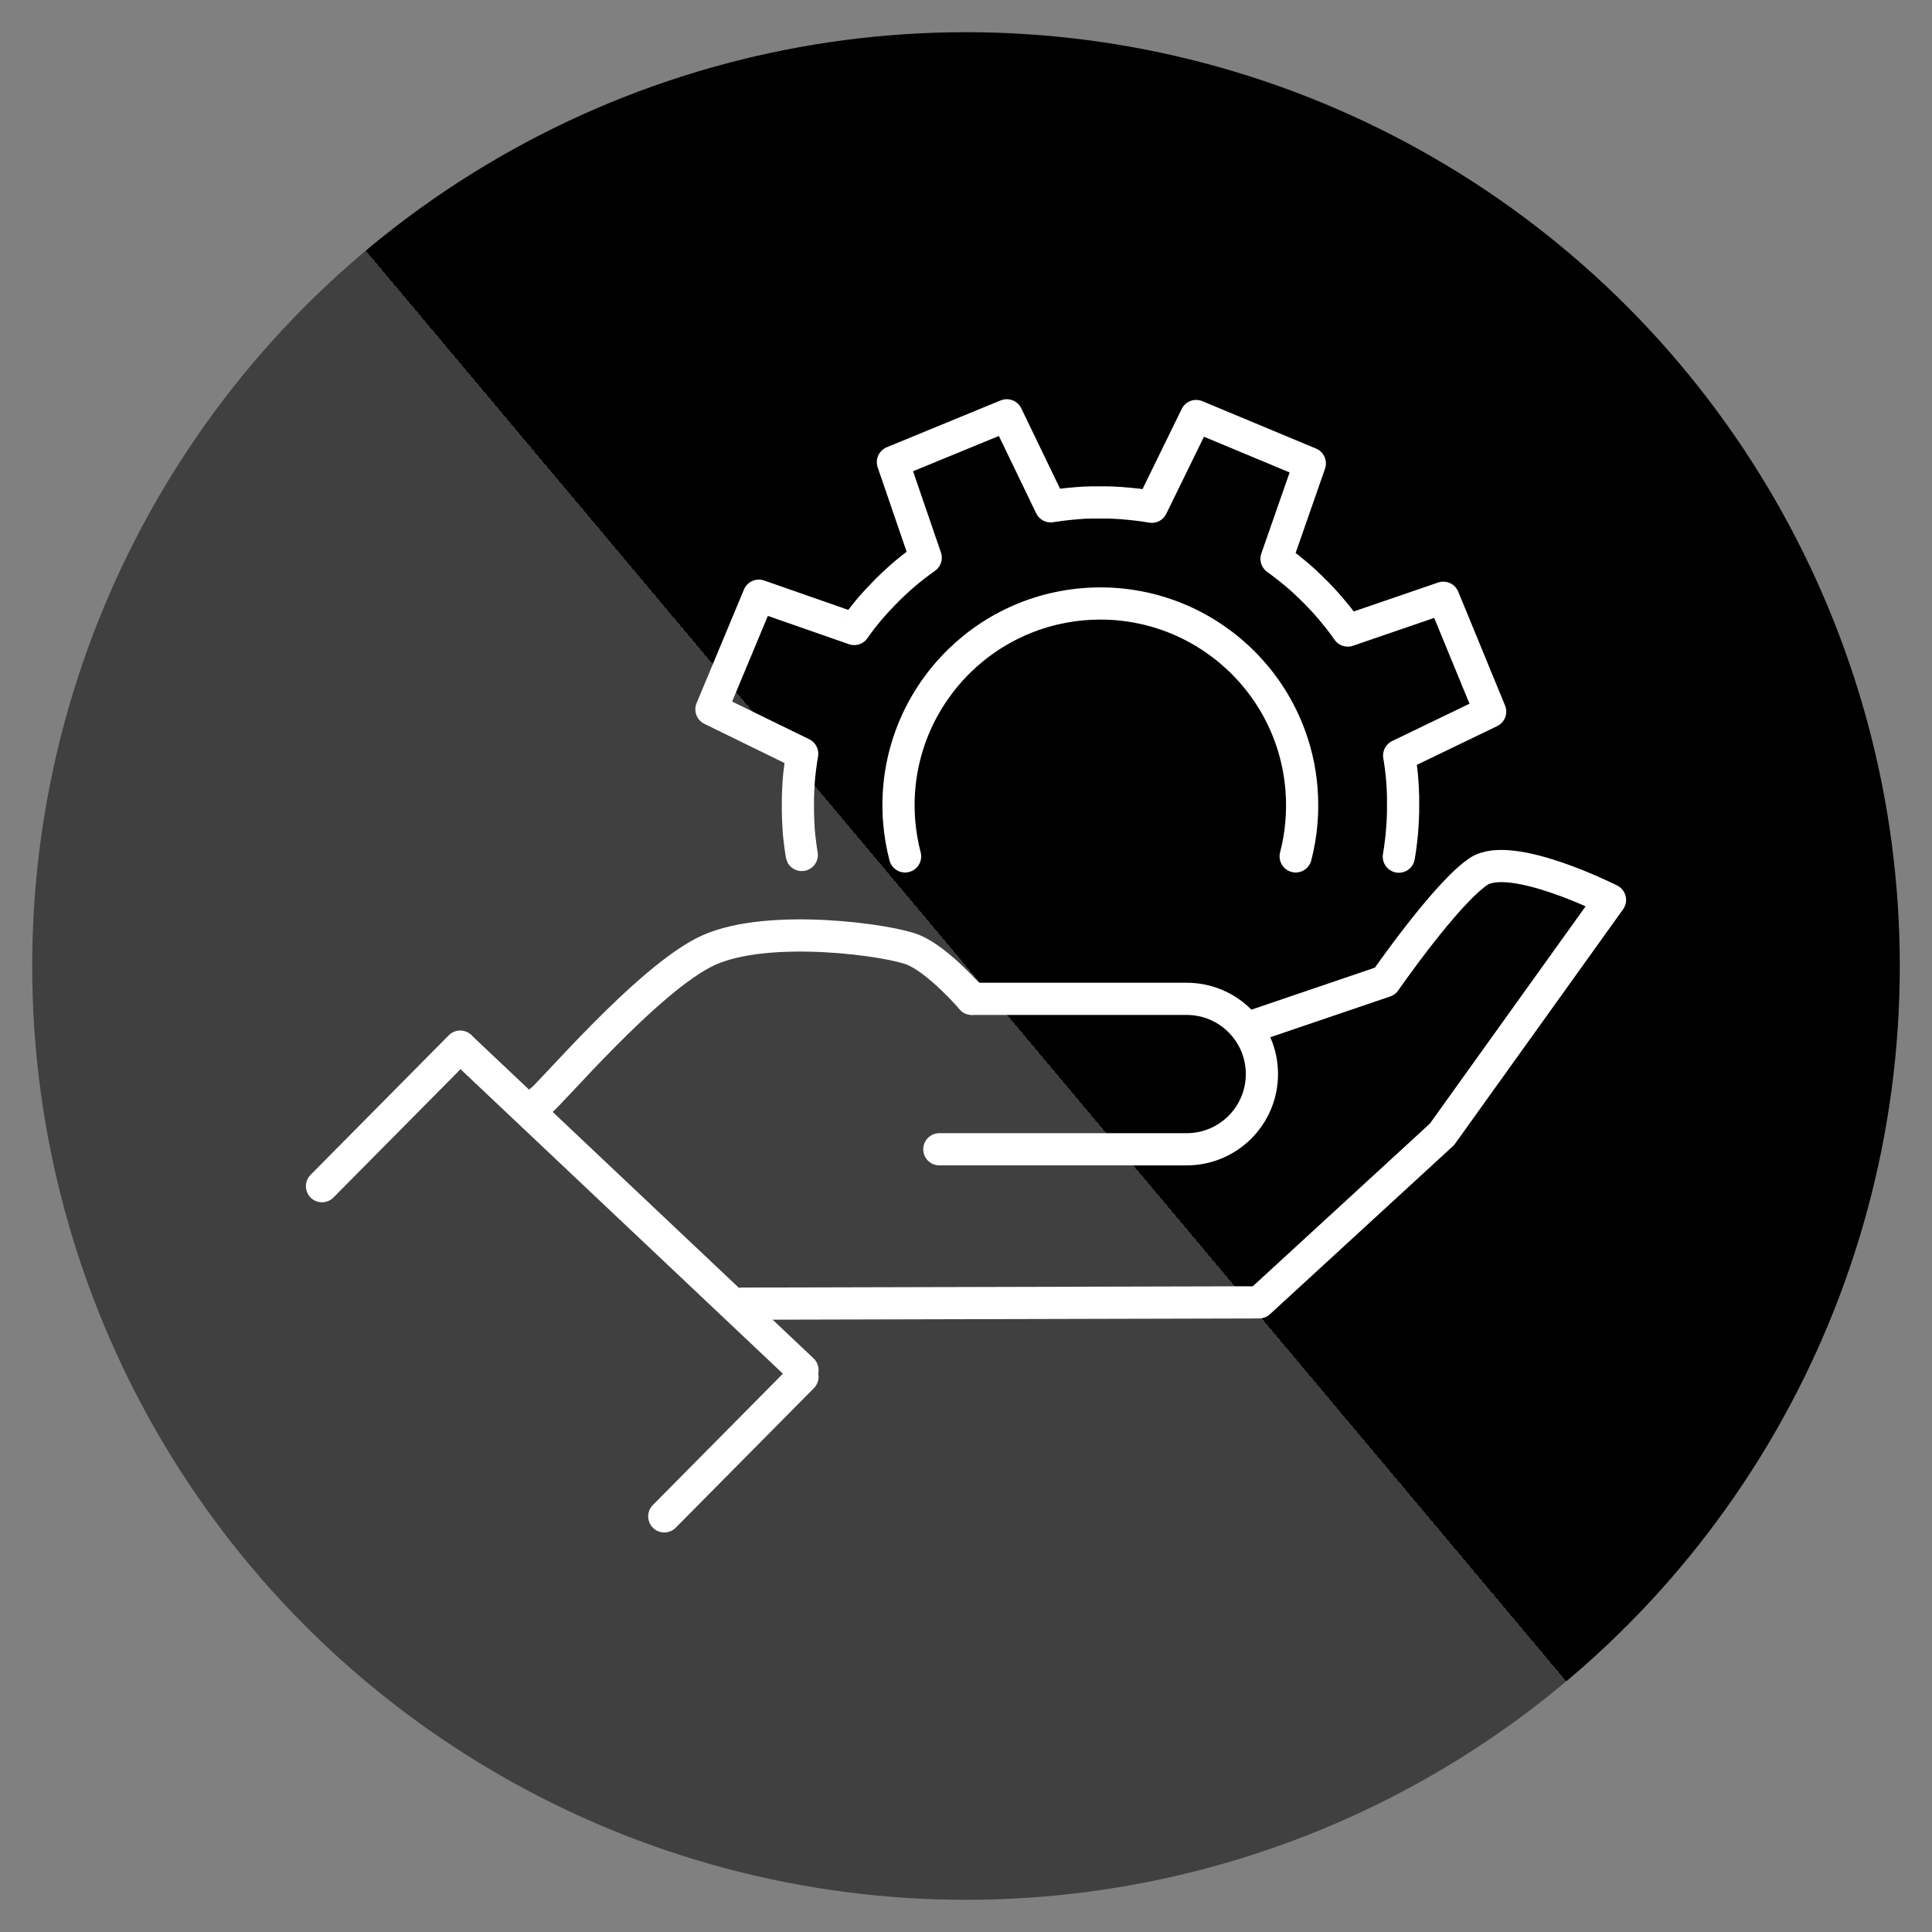 <?xml version="1.0" encoding="UTF-8"?>
<svg id="Layer_1" data-name="Layer 1" xmlns="http://www.w3.org/2000/svg" xmlns:xlink="http://www.w3.org/1999/xlink" viewBox="0 0 300 300">
  <rect x="0" y="0" width="300" height="300" fill="#808080" stroke="none"/>
  <defs>
    <style>
      .cls-1 {
        fill: none;
        stroke: #fff;
        stroke-linecap: round;
        stroke-linejoin: round;
        stroke-width: 5px;
      }

      .cls-2 {
        fill: url(#linear-gradient);
      }
    </style>
    <linearGradient id="linear-gradient" x1="38.92" y1="-6.79" x2="261.08" y2="-193.21" gradientTransform="translate(0 250)" gradientUnits="userSpaceOnUse">
      <stop offset=".5" stop-color="#414040"/>
      <stop offset=".5" stop-color="#000"/>
    </linearGradient>
  </defs>
  <circle class="cls-2" cx="150" cy="150" r="145"/>
  <g>
    <g>
      <path class="cls-1" d="M217.21,133.02c.04-.21.07-.41.1-.62.02-.15.05-.29.07-.44.01-.07.02-.14.03-.21.01-.09.02-.17.03-.26.01-.08.02-.16.03-.23.02-.15.04-.3.06-.44,0-.05.01-.09.02-.14.03-.25.06-.5.08-.75,0-.03,0-.06.01-.09,0-.05,0-.09.01-.13,0-.05.01-.11.02-.17.02-.24.04-.48.06-.72.01-.14.02-.29.03-.43.02-.23.03-.45.04-.68.01-.16.02-.31.03-.47,0-.22.02-.43.02-.65,0-.17.01-.34.02-.51,0-.2,0-.41,0-.61,0-.18,0-.36,0-.54,0-.07,0-.13,0-.2,0-.04,0-.08,0-.12,0-.09,0-.18,0-.27,0-.19,0-.38,0-.57,0-.04,0-.09,0-.13,0-.23-.02-.46-.03-.69,0-.1,0-.2-.01-.3,0-.04,0-.08,0-.13-.01-.28-.03-.56-.05-.85,0-.1-.01-.2-.02-.3-.02-.27-.05-.54-.07-.81-.01-.11-.02-.23-.03-.34-.03-.25-.06-.5-.09-.76-.02-.13-.03-.26-.05-.4-.03-.24-.06-.47-.1-.71-.02-.15-.04-.29-.06-.44-.03-.2-.06-.39-.1-.59l14.13-6.82-7.27-17.68-14.84,5.09c-.12-.17-.23-.33-.35-.49-.07-.1-.14-.19-.21-.29-.16-.22-.32-.43-.48-.64-.06-.08-.13-.16-.19-.25-.17-.22-.35-.44-.52-.66-.06-.07-.11-.13-.17-.2-.19-.23-.37-.46-.57-.69-.03-.03-.06-.06-.08-.1-.04-.05-.09-.1-.13-.15-.18-.21-.36-.42-.55-.63,0,0-.02-.02-.02-.03,0,0-.01-.01-.02-.02-.13-.15-.26-.29-.39-.43-.1-.11-.2-.22-.31-.34-.03-.03-.05-.05-.08-.08-.19-.2-.38-.4-.57-.6-.08-.08-.15-.16-.23-.24-.18-.19-.37-.37-.56-.55-.09-.09-.17-.18-.26-.26-.18-.17-.36-.34-.54-.51-.1-.1-.2-.19-.3-.29-.17-.16-.34-.31-.51-.47-.12-.1-.23-.21-.35-.31-.17-.15-.34-.29-.5-.43-.12-.11-.25-.22-.38-.32-.16-.14-.33-.27-.49-.4-.14-.11-.27-.22-.4-.33-.05-.04-.1-.08-.16-.12-.06-.05-.12-.1-.18-.14-.05-.04-.11-.08-.16-.12-.14-.11-.27-.21-.41-.32-.05-.04-.09-.07-.13-.1-.12-.09-.25-.18-.37-.27-.16-.12-.33-.24-.49-.36l5.17-14.81-17.65-7.36-6.89,14.09s-.08-.01-.12-.02c-.04,0-.09-.01-.13-.02-.29-.05-.57-.09-.86-.14-.03,0-.06,0-.09-.01-.17-.03-.35-.05-.52-.07-.17-.02-.34-.05-.52-.07-.02,0-.05,0-.07,0-.29-.03-.59-.07-.88-.1-.04,0-.09,0-.13-.01-.05,0-.09-.01-.14-.02-.29-.03-.57-.05-.86-.07-.1,0-.19-.02-.29-.03-.27-.02-.54-.03-.81-.05-.12,0-.23-.01-.35-.02-.25-.01-.51-.02-.76-.03-.13,0-.26,0-.39-.01-.24,0-.48,0-.73,0-.14,0-.29,0-.43,0-.24,0-.47,0-.7,0-.15,0-.3,0-.45,0-.06,0-.12,0-.18,0-.14,0-.29.01-.43.02-.09,0-.17,0-.25,0-.08,0-.17,0-.25.01-.07,0-.14,0-.21.01-.15,0-.29.02-.44.03-.24.02-.48.03-.72.05-.14.01-.27.02-.41.04-.25.02-.5.04-.75.07-.12.01-.24.03-.36.04-.26.03-.52.06-.79.09-.11.01-.21.03-.32.04-.27.04-.55.08-.83.12-.09.01-.17.03-.26.04-.09.01-.18.03-.27.04l-6.82-14.13-17.68,7.27,5.09,14.84s-.09.06-.13.09c-.11.08-.21.15-.32.23-.2.14-.39.29-.58.43-.12.09-.23.17-.35.26-.18.14-.36.28-.54.42-.12.1-.25.19-.37.29-.17.14-.33.28-.5.41-.13.11-.26.21-.39.32-.16.13-.32.27-.47.41-.14.11-.27.23-.4.35-.04.03-.07.07-.11.1-.15.14-.3.28-.46.42-.09.08-.17.16-.26.24-.04.04-.08.07-.12.11-.16.15-.31.3-.46.44-.12.12-.25.24-.37.36-.14.14-.28.28-.42.43-.13.13-.26.26-.39.4-.13.13-.25.27-.38.4-.14.15-.28.29-.42.44-.11.12-.22.25-.34.37-.15.16-.29.33-.44.49-.1.11-.2.23-.3.34-.15.18-.31.36-.46.54-.09.1-.17.21-.25.31-.16.2-.32.39-.47.59-.03.04-.05.07-.08.1-.08.11-.17.22-.25.32-.12.16-.25.32-.37.49,0,0-.01.02-.02.03,0,.01-.02.02-.03.04-.16.21-.31.42-.46.63-.04.06-.09.12-.13.18-.02.03-.04.06-.06.09l-14.81-5.17-7.36,17.65,14.09,6.89c-.03.16-.05.33-.08.49-.03.19-.06.38-.09.58,0,.05-.01.09-.02.14-.03.2-.05.4-.08.6-.02.12-.03.25-.05.37,0,.06-.02.11-.02.17-.02.21-.05.41-.07.62-.02.18-.04.35-.06.53-.02.2-.03.39-.05.59-.02.19-.03.37-.04.56-.01.18-.02.37-.03.55-.01.2-.03.4-.03.61,0,.17-.01.34-.02.51,0,.22-.02.43-.02.65,0,.15,0,.31,0,.46,0,.24,0,.47,0,.7,0,.14,0,.28,0,.41,0,.25,0,.5.01.75,0,.05,0,.1,0,.15,0,.11,0,.22.01.33,0,.22.02.44.03.66,0,.04,0,.08,0,.12.01.2.03.41.04.62,0,.07,0,.15.01.22,0,.04,0,.09,0,.13,0,.06,0,.12.01.19.02.2.04.4.05.6.02.19.03.37.05.56.02.19.04.38.07.56.02.2.04.39.07.58.02.18.05.35.07.53.03.21.06.41.09.62.02.16.05.32.08.49,0,.02,0,.05.01.07"/>
      <path class="cls-1" d="M140.54,132.98c-.45-1.72-.75-3.49-.91-5.32-1.44-17.25,11.37-32.4,28.62-33.84,17.25-1.44,32.4,11.37,33.84,28.62.3,3.65-.03,7.2-.9,10.54"/>
    </g>
    <g>
      <path class="cls-1" d="M83.91,170.97c.84-.21,16.8-19.26,26.18-23.45,9.38-4.19,28.08-1.56,31.78,0,3.98,1.68,9.03,7.57,9.03,7.57"/>
      <path class="cls-1" d="M115.28,202.43l80.23-.2,28.4-26.09,26.09-36.4s-15.36-7.78-20.41-4.42c-5.05,3.37-14.52,17.04-14.52,17.04l-19.78,6.73"/>
      <path class="cls-1" d="M150.91,155.1h33.36c6.45,0,11.68,5.23,11.68,11.68h0c0,6.45-5.23,11.68-11.68,11.68h-38.41"/>
      <line class="cls-1" x1="71.6" y1="162.67" x2="124.61" y2="212.74"/>
      <line class="cls-1" x1="124.61" y1="213.79" x2="103.15" y2="235.46"/>
      <line class="cls-1" x1="71.46" y1="162.52" x2="50" y2="184.19"/>
    </g>
  </g>
</svg>